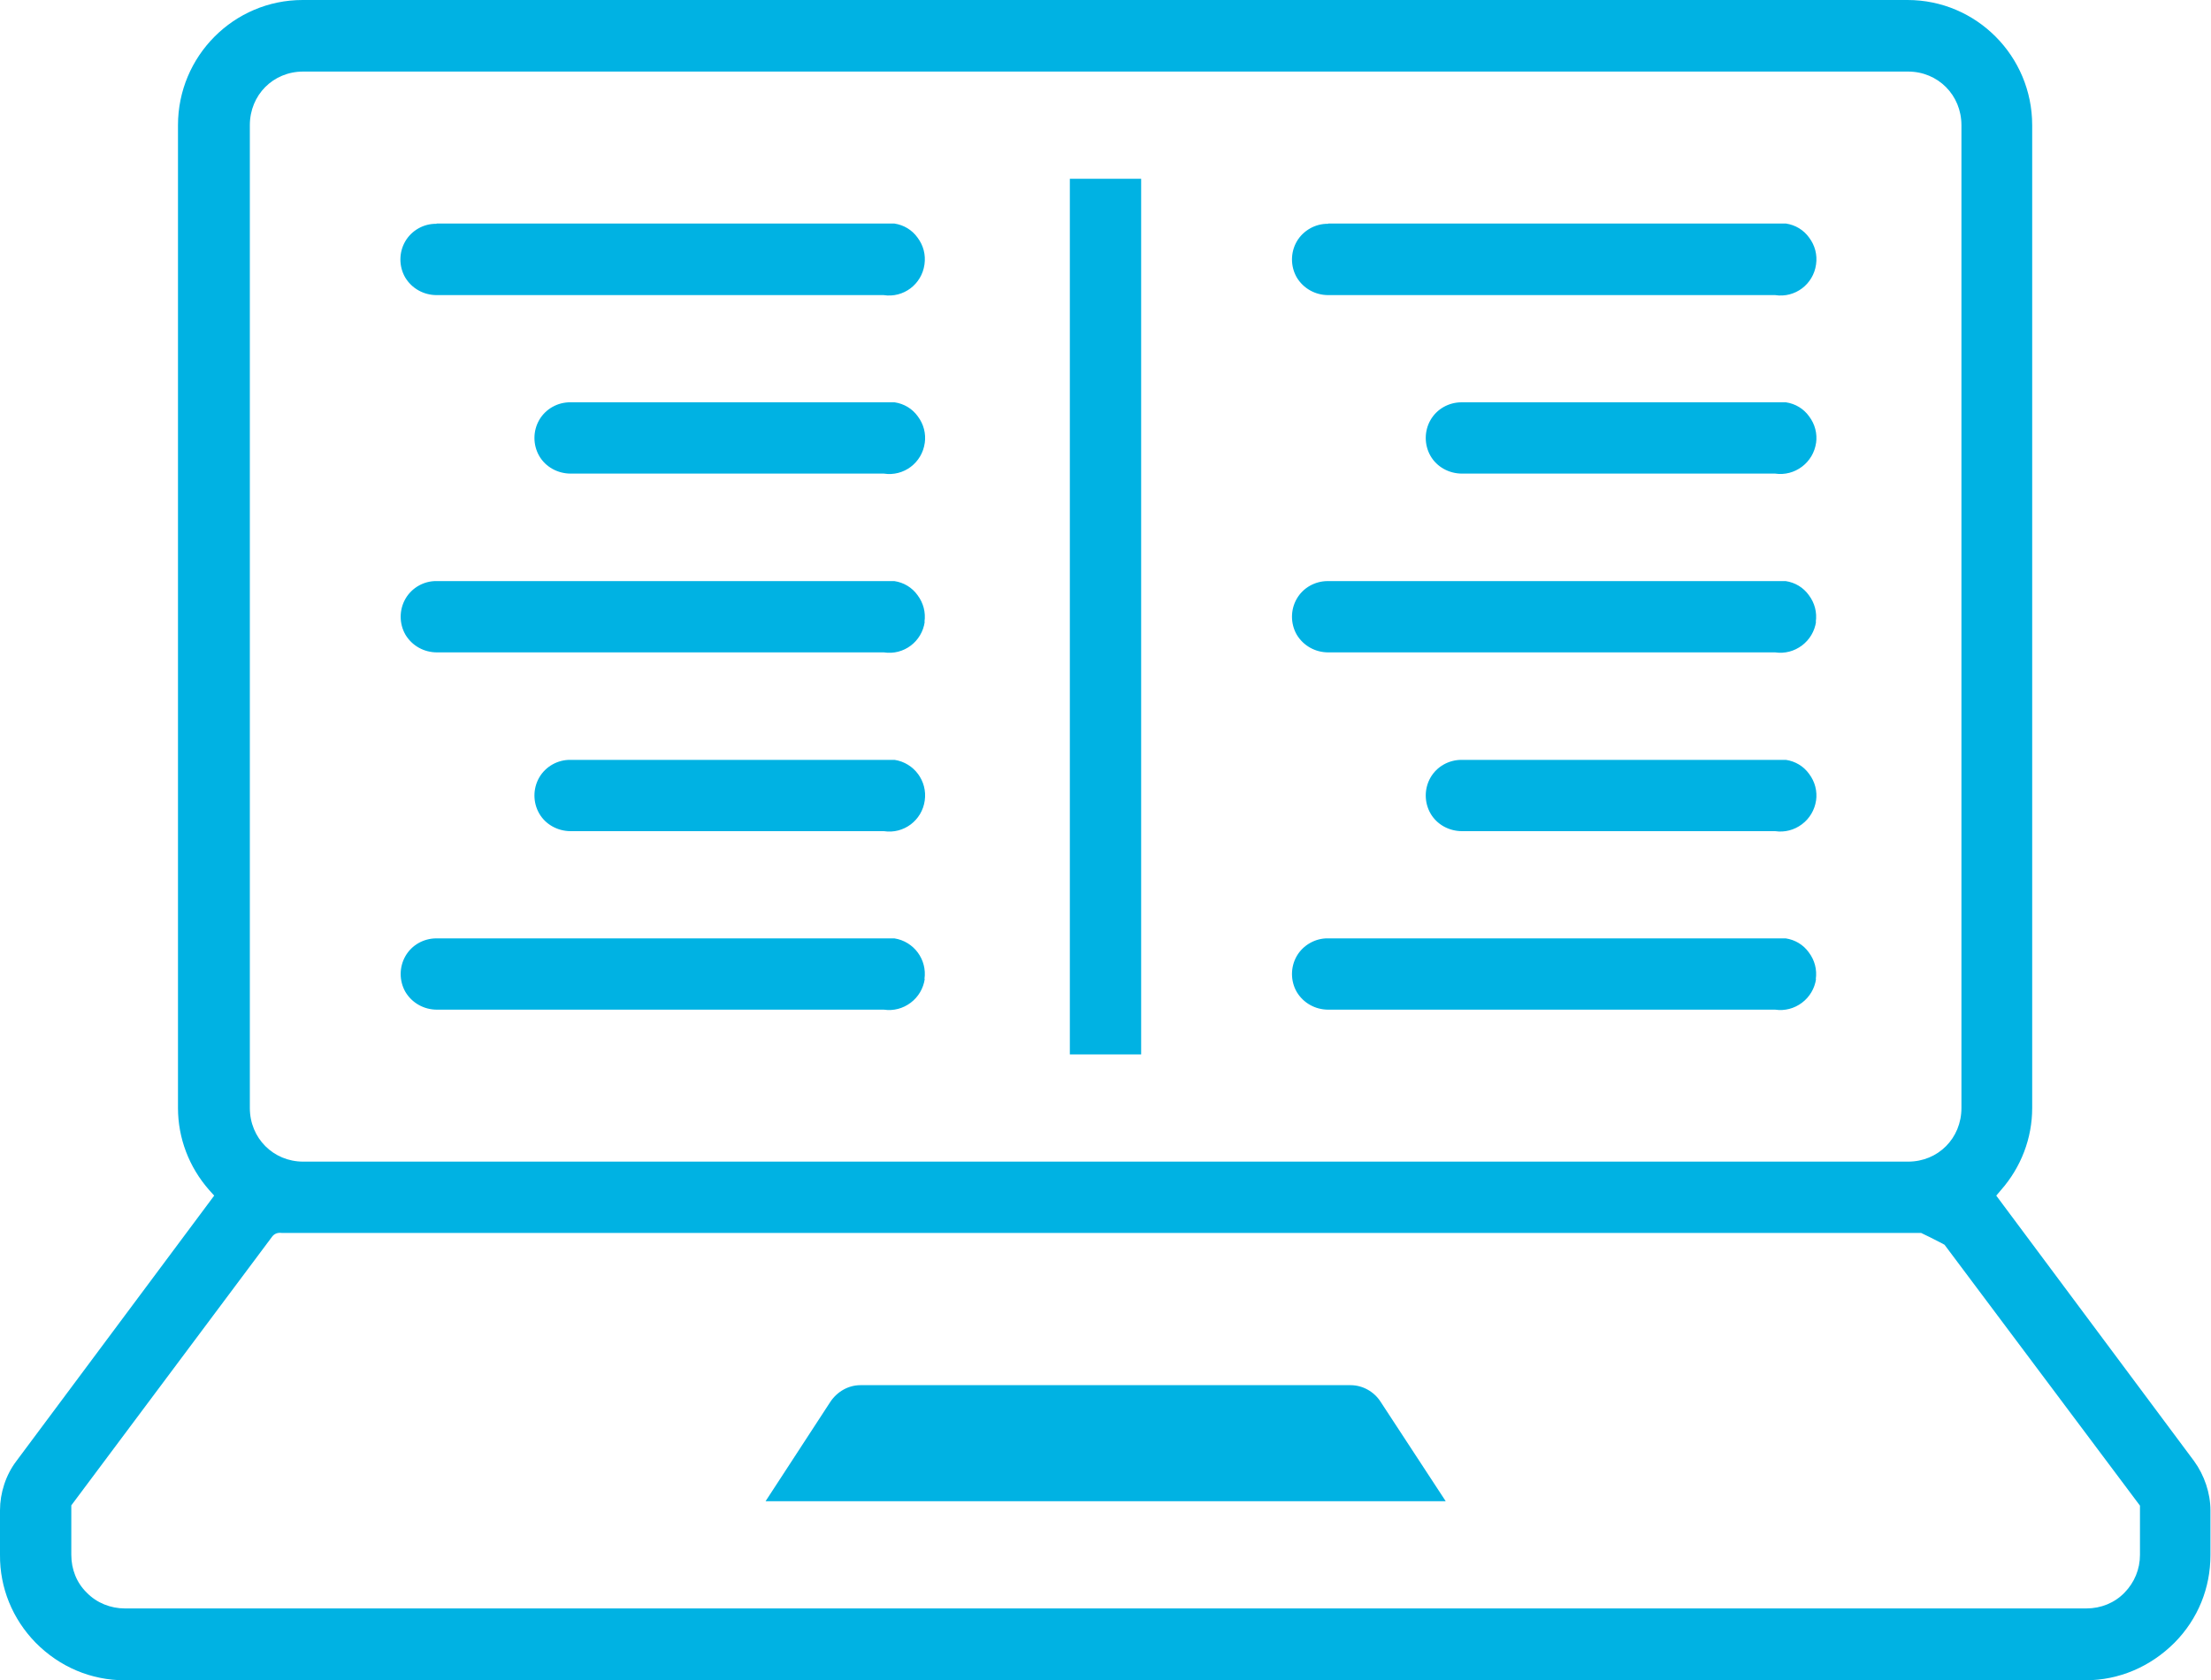 <?xml version="1.0" encoding="UTF-8"?>
<svg id="Livello_2" data-name="Livello 2" xmlns="http://www.w3.org/2000/svg" viewBox="0 0 80 60.8">
  <defs>
    <style>
      .cls-1 {
        fill: #00b2e3;
      }
    </style>
  </defs>
  <g id="Livello_1-2" data-name="Livello 1">
    <path class="cls-1" d="M33.46,16.03c-.1.72-.76,1.22-1.48,1.11h-.04s-11.29,0-11.29,0c-.47,0-.91-.24-1.14-.64-.23-.4-.23-.9,0-1.3.23-.4.67-.65,1.14-.64h11.72c.34.05.64.23.84.51.21.28.3.62.25.97"/>
    <path class="cls-1" d="M15.8,8.09h16.56c.34.05.64.23.84.51.21.28.3.62.25.97-.1.72-.76,1.22-1.48,1.11h-.04s-16.13,0-16.13,0c-.47,0-.9-.24-1.14-.64-.23-.4-.23-.9,0-1.3.23-.4.67-.65,1.13-.64"/>
    <path class="cls-1" d="M65.71,35.43c-.05.34-.23.65-.51.86-.28.21-.62.3-.97.25h-.04s-16.13,0-16.13,0c-.47,0-.9-.24-1.14-.64-.23-.4-.23-.9,0-1.3.23-.4.68-.65,1.13-.64h16.56c.34.05.64.23.84.51.21.28.3.62.25.97"/>
    <rect class="cls-1" x="38.71" y="6.47" width="2.58" height="31.69"/>
    <path class="cls-1" d="M65.71,16.03c-.05.34-.23.65-.51.86-.28.21-.62.3-.97.25h-.04s-11.29,0-11.29,0c-.47,0-.91-.24-1.14-.64-.23-.4-.23-.9,0-1.3.23-.4.66-.64,1.12-.64h11.74c.34.05.64.23.84.51.21.28.3.62.25.97"/>
    <path class="cls-1" d="M65.71,22.5c-.05.34-.23.65-.51.86-.28.21-.62.3-.97.25h-.04s-16.13,0-16.13,0c-.47,0-.9-.24-1.14-.64-.23-.4-.23-.9,0-1.3.23-.4.66-.64,1.12-.64h16.57c.34.05.64.23.84.51.21.28.3.62.25.97"/>
    <path class="cls-1" d="M65.71,28.97c-.05.34-.23.65-.51.86-.28.21-.62.3-.97.25h-.04s-11.29,0-11.29,0c-.47,0-.91-.24-1.14-.64-.23-.4-.23-.9,0-1.3.23-.4.66-.64,1.12-.64h11.74c.34.05.64.23.84.51.21.28.3.62.25.97"/>
    <path class="cls-1" d="M31.13,50.13h17.74c.43,0,.85.23,1.09.61l2.35,3.59h-24.61l2.34-3.59c.25-.38.66-.61,1.09-.61"/>
    <path class="cls-1" d="M2.58,56.27c0,.52.19,1.01.56,1.37.36.37.86.57,1.38.57h70.97c.53,0,1.02-.2,1.38-.57.36-.37.56-.85.56-1.37v-1.78l-7.07-9.44-.07-.04c-.15-.08-.3-.15-.45-.23l-.33-.16H10.19c-.16-.02-.27.04-.34.13h0s-7.27,9.73-7.27,9.73v1.78ZM70.97,4.53c0-1.09-.85-1.94-1.93-1.94H10.97c-1.09,0-1.93.85-1.93,1.94v35.57c0,1.09.85,1.94,1.93,1.94h58.07c1.09,0,1.93-.85,1.93-1.94V4.53ZM0,54.66c0-.63.21-1.28.59-1.78l7.16-9.61-.18-.2c-.73-.83-1.13-1.88-1.13-2.97V4.53c0-2.5,2.02-4.53,4.51-4.53h58.07c2.49,0,4.51,2.03,4.51,4.53v35.57c0,1.09-.4,2.14-1.13,2.97l-.17.2,7.16,9.61c.37.51.59,1.16.59,1.78v1.62c0,1.19-.45,2.31-1.3,3.17-.87.87-2.01,1.36-3.22,1.36H4.51c-1.21,0-2.35-.48-3.22-1.36C.45,58.59-.01,57.46,0,56.27v-1.62Z"/>
    <path class="cls-1" d="M48.06,8.09h16.56c.34.05.64.23.84.51.21.28.3.62.25.97-.1.72-.76,1.22-1.48,1.11h-.04s-16.13,0-16.13,0c-.47,0-.9-.24-1.14-.64-.23-.4-.23-.9,0-1.3.23-.4.68-.65,1.13-.64"/>
    <path class="cls-1" d="M33.46,35.43c-.05.34-.23.65-.51.86-.28.21-.62.3-.97.25h-.04s-16.13,0-16.13,0c-.47,0-.9-.24-1.14-.64-.23-.4-.23-.9,0-1.3.23-.4.66-.64,1.12-.64h16.57c.71.11,1.19.77,1.09,1.47"/>
    <path class="cls-1" d="M33.46,28.97c-.1.72-.76,1.22-1.48,1.11h-.04s-11.29,0-11.29,0c-.47,0-.91-.24-1.14-.64-.23-.4-.23-.9,0-1.3.23-.4.67-.65,1.14-.64h11.72c.71.11,1.19.77,1.09,1.47"/>
    <path class="cls-1" d="M33.46,22.5c-.1.72-.76,1.22-1.48,1.11h-.04s-16.13,0-16.13,0c-.47,0-.9-.24-1.14-.64-.23-.4-.23-.9,0-1.3.23-.4.67-.65,1.13-.64h16.56c.34.05.64.23.84.51.21.28.3.62.25.97"/>
  </g>
</svg>